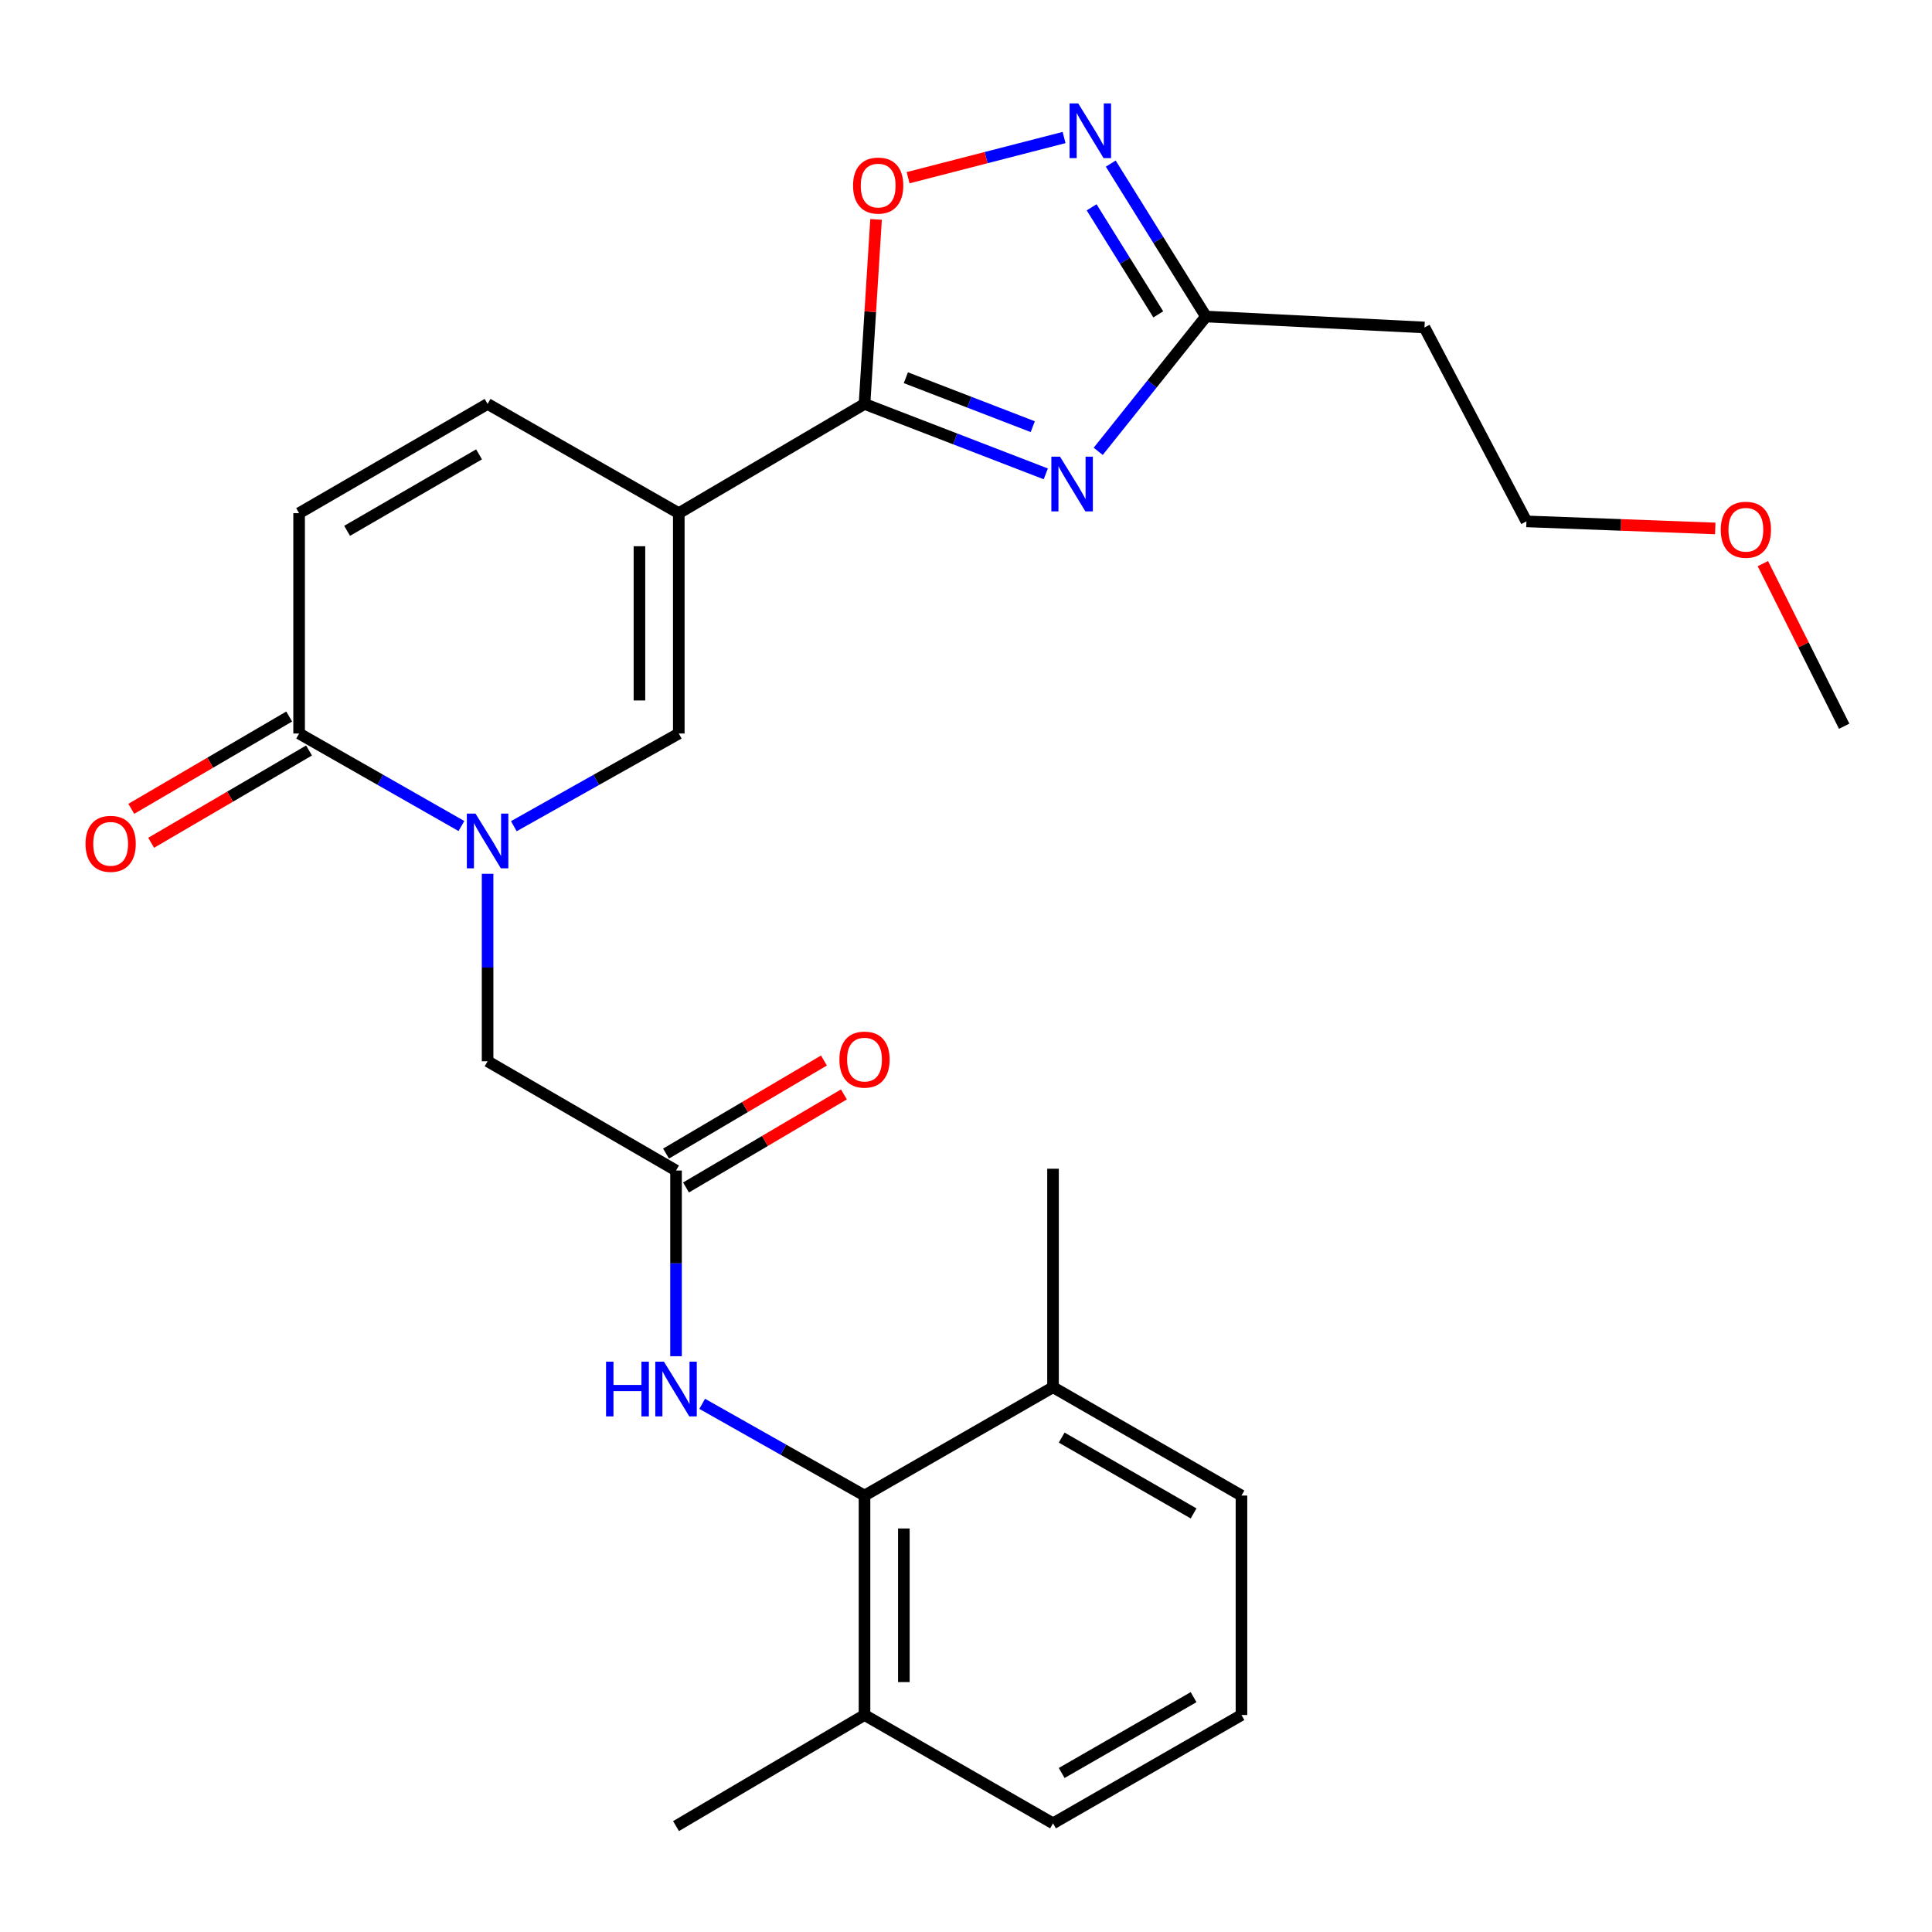<?xml version='1.0' encoding='iso-8859-1'?>
<svg version='1.1' baseProfile='full'
              xmlns='http://www.w3.org/2000/svg'
                      xmlns:rdkit='http://www.rdkit.org/xml'
                      xmlns:xlink='http://www.w3.org/1999/xlink'
                  xml:space='preserve'
width='1000px' height='1000px' viewBox='0 0 1000 1000'>
<!-- END OF HEADER -->
<rect style='opacity:1.0;fill:#FFFFFF;stroke:none' width='1000' height='1000' x='0' y='0'> </rect>
<path class='bond-1' d='M 351.339,265.621 L 447.472,209.075' style='fill:none;fill-rule:evenodd;stroke:#000000;stroke-width:6px;stroke-linecap:butt;stroke-linejoin:miter;stroke-opacity:1' />
<path class='bond-3' d='M 351.339,265.621 L 351.339,379.664' style='fill:none;fill-rule:evenodd;stroke:#000000;stroke-width:6px;stroke-linecap:butt;stroke-linejoin:miter;stroke-opacity:1' />
<path class='bond-3' d='M 330.974,282.728 L 330.974,362.558' style='fill:none;fill-rule:evenodd;stroke:#000000;stroke-width:6px;stroke-linecap:butt;stroke-linejoin:miter;stroke-opacity:1' />
<path class='bond-8' d='M 351.339,265.621 L 252.377,209.075' style='fill:none;fill-rule:evenodd;stroke:#000000;stroke-width:6px;stroke-linecap:butt;stroke-linejoin:miter;stroke-opacity:1' />
<path class='bond-0' d='M 541.3,245.274 L 494.386,227.174' style='fill:none;fill-rule:evenodd;stroke:#0000FF;stroke-width:6px;stroke-linecap:butt;stroke-linejoin:miter;stroke-opacity:1' />
<path class='bond-0' d='M 494.386,227.174 L 447.472,209.075' style='fill:none;fill-rule:evenodd;stroke:#000000;stroke-width:6px;stroke-linecap:butt;stroke-linejoin:miter;stroke-opacity:1' />
<path class='bond-0' d='M 534.556,220.844 L 501.717,208.175' style='fill:none;fill-rule:evenodd;stroke:#0000FF;stroke-width:6px;stroke-linecap:butt;stroke-linejoin:miter;stroke-opacity:1' />
<path class='bond-0' d='M 501.717,208.175 L 468.877,195.505' style='fill:none;fill-rule:evenodd;stroke:#000000;stroke-width:6px;stroke-linecap:butt;stroke-linejoin:miter;stroke-opacity:1' />
<path class='bond-6' d='M 568.434,233.618 L 596.32,198.724' style='fill:none;fill-rule:evenodd;stroke:#0000FF;stroke-width:6px;stroke-linecap:butt;stroke-linejoin:miter;stroke-opacity:1' />
<path class='bond-6' d='M 596.32,198.724 L 624.205,163.831' style='fill:none;fill-rule:evenodd;stroke:#000000;stroke-width:6px;stroke-linecap:butt;stroke-linejoin:miter;stroke-opacity:1' />
<path class='bond-7' d='M 447.472,209.075 L 450.458,161.319' style='fill:none;fill-rule:evenodd;stroke:#000000;stroke-width:6px;stroke-linecap:butt;stroke-linejoin:miter;stroke-opacity:1' />
<path class='bond-7' d='M 450.458,161.319 L 453.444,113.564' style='fill:none;fill-rule:evenodd;stroke:#FF0000;stroke-width:6px;stroke-linecap:butt;stroke-linejoin:miter;stroke-opacity:1' />
<path class='bond-2' d='M 265.955,427.642 L 308.647,403.653' style='fill:none;fill-rule:evenodd;stroke:#0000FF;stroke-width:6px;stroke-linecap:butt;stroke-linejoin:miter;stroke-opacity:1' />
<path class='bond-2' d='M 308.647,403.653 L 351.339,379.664' style='fill:none;fill-rule:evenodd;stroke:#000000;stroke-width:6px;stroke-linecap:butt;stroke-linejoin:miter;stroke-opacity:1' />
<path class='bond-13' d='M 252.377,452.282 L 252.377,500.793' style='fill:none;fill-rule:evenodd;stroke:#0000FF;stroke-width:6px;stroke-linecap:butt;stroke-linejoin:miter;stroke-opacity:1' />
<path class='bond-13' d='M 252.377,500.793 L 252.377,549.303' style='fill:none;fill-rule:evenodd;stroke:#000000;stroke-width:6px;stroke-linecap:butt;stroke-linejoin:miter;stroke-opacity:1' />
<path class='bond-27' d='M 238.83,427.55 L 196.824,403.607' style='fill:none;fill-rule:evenodd;stroke:#0000FF;stroke-width:6px;stroke-linecap:butt;stroke-linejoin:miter;stroke-opacity:1' />
<path class='bond-27' d='M 196.824,403.607 L 154.818,379.664' style='fill:none;fill-rule:evenodd;stroke:#000000;stroke-width:6px;stroke-linecap:butt;stroke-linejoin:miter;stroke-opacity:1' />
<path class='bond-4' d='M 550.769,71.183 L 510.398,81.582' style='fill:none;fill-rule:evenodd;stroke:#0000FF;stroke-width:6px;stroke-linecap:butt;stroke-linejoin:miter;stroke-opacity:1' />
<path class='bond-4' d='M 510.398,81.582 L 470.028,91.982' style='fill:none;fill-rule:evenodd;stroke:#FF0000;stroke-width:6px;stroke-linecap:butt;stroke-linejoin:miter;stroke-opacity:1' />
<path class='bond-28' d='M 574.923,84.678 L 599.564,124.254' style='fill:none;fill-rule:evenodd;stroke:#0000FF;stroke-width:6px;stroke-linecap:butt;stroke-linejoin:miter;stroke-opacity:1' />
<path class='bond-28' d='M 599.564,124.254 L 624.205,163.831' style='fill:none;fill-rule:evenodd;stroke:#000000;stroke-width:6px;stroke-linecap:butt;stroke-linejoin:miter;stroke-opacity:1' />
<path class='bond-28' d='M 565.028,107.314 L 582.276,135.018' style='fill:none;fill-rule:evenodd;stroke:#0000FF;stroke-width:6px;stroke-linecap:butt;stroke-linejoin:miter;stroke-opacity:1' />
<path class='bond-28' d='M 582.276,135.018 L 599.525,162.722' style='fill:none;fill-rule:evenodd;stroke:#000000;stroke-width:6px;stroke-linecap:butt;stroke-linejoin:miter;stroke-opacity:1' />
<path class='bond-5' d='M 154.818,379.664 L 154.818,265.621' style='fill:none;fill-rule:evenodd;stroke:#000000;stroke-width:6px;stroke-linecap:butt;stroke-linejoin:miter;stroke-opacity:1' />
<path class='bond-14' d='M 149.68,370.873 L 108.818,394.759' style='fill:none;fill-rule:evenodd;stroke:#000000;stroke-width:6px;stroke-linecap:butt;stroke-linejoin:miter;stroke-opacity:1' />
<path class='bond-14' d='M 108.818,394.759 L 67.957,418.645' style='fill:none;fill-rule:evenodd;stroke:#FF0000;stroke-width:6px;stroke-linecap:butt;stroke-linejoin:miter;stroke-opacity:1' />
<path class='bond-14' d='M 159.957,388.455 L 119.096,412.34' style='fill:none;fill-rule:evenodd;stroke:#000000;stroke-width:6px;stroke-linecap:butt;stroke-linejoin:miter;stroke-opacity:1' />
<path class='bond-14' d='M 119.096,412.34 L 78.234,436.226' style='fill:none;fill-rule:evenodd;stroke:#FF0000;stroke-width:6px;stroke-linecap:butt;stroke-linejoin:miter;stroke-opacity:1' />
<path class='bond-15' d='M 624.205,163.831 L 737.309,169.499' style='fill:none;fill-rule:evenodd;stroke:#000000;stroke-width:6px;stroke-linecap:butt;stroke-linejoin:miter;stroke-opacity:1' />
<path class='bond-10' d='M 252.377,209.075 L 154.818,265.621' style='fill:none;fill-rule:evenodd;stroke:#000000;stroke-width:6px;stroke-linecap:butt;stroke-linejoin:miter;stroke-opacity:1' />
<path class='bond-10' d='M 247.956,235.176 L 179.664,274.758' style='fill:none;fill-rule:evenodd;stroke:#000000;stroke-width:6px;stroke-linecap:butt;stroke-linejoin:miter;stroke-opacity:1' />
<path class='bond-9' d='M 447.472,774.097 L 405.464,750.357' style='fill:none;fill-rule:evenodd;stroke:#000000;stroke-width:6px;stroke-linecap:butt;stroke-linejoin:miter;stroke-opacity:1' />
<path class='bond-9' d='M 405.464,750.357 L 363.455,726.618' style='fill:none;fill-rule:evenodd;stroke:#0000FF;stroke-width:6px;stroke-linecap:butt;stroke-linejoin:miter;stroke-opacity:1' />
<path class='bond-17' d='M 447.472,774.097 L 447.472,887.688' style='fill:none;fill-rule:evenodd;stroke:#000000;stroke-width:6px;stroke-linecap:butt;stroke-linejoin:miter;stroke-opacity:1' />
<path class='bond-17' d='M 467.837,791.136 L 467.837,870.649' style='fill:none;fill-rule:evenodd;stroke:#000000;stroke-width:6px;stroke-linecap:butt;stroke-linejoin:miter;stroke-opacity:1' />
<path class='bond-18' d='M 447.472,774.097 L 545.043,718.026' style='fill:none;fill-rule:evenodd;stroke:#000000;stroke-width:6px;stroke-linecap:butt;stroke-linejoin:miter;stroke-opacity:1' />
<path class='bond-11' d='M 349.913,605.861 L 252.377,549.303' style='fill:none;fill-rule:evenodd;stroke:#000000;stroke-width:6px;stroke-linecap:butt;stroke-linejoin:miter;stroke-opacity:1' />
<path class='bond-12' d='M 349.913,605.861 L 349.913,653.919' style='fill:none;fill-rule:evenodd;stroke:#000000;stroke-width:6px;stroke-linecap:butt;stroke-linejoin:miter;stroke-opacity:1' />
<path class='bond-12' d='M 349.913,653.919 L 349.913,701.977' style='fill:none;fill-rule:evenodd;stroke:#0000FF;stroke-width:6px;stroke-linecap:butt;stroke-linejoin:miter;stroke-opacity:1' />
<path class='bond-16' d='M 355.083,614.633 L 395.947,590.55' style='fill:none;fill-rule:evenodd;stroke:#000000;stroke-width:6px;stroke-linecap:butt;stroke-linejoin:miter;stroke-opacity:1' />
<path class='bond-16' d='M 395.947,590.55 L 436.811,566.467' style='fill:none;fill-rule:evenodd;stroke:#FF0000;stroke-width:6px;stroke-linecap:butt;stroke-linejoin:miter;stroke-opacity:1' />
<path class='bond-16' d='M 344.743,597.089 L 385.607,573.005' style='fill:none;fill-rule:evenodd;stroke:#000000;stroke-width:6px;stroke-linecap:butt;stroke-linejoin:miter;stroke-opacity:1' />
<path class='bond-16' d='M 385.607,573.005 L 426.471,548.922' style='fill:none;fill-rule:evenodd;stroke:#FF0000;stroke-width:6px;stroke-linecap:butt;stroke-linejoin:miter;stroke-opacity:1' />
<path class='bond-20' d='M 737.309,169.499 L 790.077,269.864' style='fill:none;fill-rule:evenodd;stroke:#000000;stroke-width:6px;stroke-linecap:butt;stroke-linejoin:miter;stroke-opacity:1' />
<path class='bond-23' d='M 447.472,887.688 L 545.043,943.759' style='fill:none;fill-rule:evenodd;stroke:#000000;stroke-width:6px;stroke-linecap:butt;stroke-linejoin:miter;stroke-opacity:1' />
<path class='bond-25' d='M 447.472,887.688 L 349.913,945.184' style='fill:none;fill-rule:evenodd;stroke:#000000;stroke-width:6px;stroke-linecap:butt;stroke-linejoin:miter;stroke-opacity:1' />
<path class='bond-22' d='M 545.043,718.026 L 642.579,774.097' style='fill:none;fill-rule:evenodd;stroke:#000000;stroke-width:6px;stroke-linecap:butt;stroke-linejoin:miter;stroke-opacity:1' />
<path class='bond-22' d='M 549.523,744.092 L 617.799,783.342' style='fill:none;fill-rule:evenodd;stroke:#000000;stroke-width:6px;stroke-linecap:butt;stroke-linejoin:miter;stroke-opacity:1' />
<path class='bond-24' d='M 545.043,718.026 L 545.043,604.933' style='fill:none;fill-rule:evenodd;stroke:#000000;stroke-width:6px;stroke-linecap:butt;stroke-linejoin:miter;stroke-opacity:1' />
<path class='bond-19' d='M 887.815,273.524 L 838.946,271.694' style='fill:none;fill-rule:evenodd;stroke:#FF0000;stroke-width:6px;stroke-linecap:butt;stroke-linejoin:miter;stroke-opacity:1' />
<path class='bond-19' d='M 838.946,271.694 L 790.077,269.864' style='fill:none;fill-rule:evenodd;stroke:#000000;stroke-width:6px;stroke-linecap:butt;stroke-linejoin:miter;stroke-opacity:1' />
<path class='bond-26' d='M 912.458,291.723 L 933.502,333.81' style='fill:none;fill-rule:evenodd;stroke:#FF0000;stroke-width:6px;stroke-linecap:butt;stroke-linejoin:miter;stroke-opacity:1' />
<path class='bond-26' d='M 933.502,333.81 L 954.545,375.897' style='fill:none;fill-rule:evenodd;stroke:#000000;stroke-width:6px;stroke-linecap:butt;stroke-linejoin:miter;stroke-opacity:1' />
<path class='bond-21' d='M 642.579,887.688 L 642.579,774.097' style='fill:none;fill-rule:evenodd;stroke:#000000;stroke-width:6px;stroke-linecap:butt;stroke-linejoin:miter;stroke-opacity:1' />
<path class='bond-29' d='M 642.579,887.688 L 545.043,943.759' style='fill:none;fill-rule:evenodd;stroke:#000000;stroke-width:6px;stroke-linecap:butt;stroke-linejoin:miter;stroke-opacity:1' />
<path class='bond-29' d='M 617.799,878.443 L 549.523,917.693' style='fill:none;fill-rule:evenodd;stroke:#000000;stroke-width:6px;stroke-linecap:butt;stroke-linejoin:miter;stroke-opacity:1' />
<path  class='atom-1' d='M 548.659 236.368
L 557.939 251.368
Q 558.859 252.848, 560.339 255.528
Q 561.819 258.208, 561.899 258.368
L 561.899 236.368
L 565.659 236.368
L 565.659 264.688
L 561.779 264.688
L 551.819 248.288
Q 550.659 246.368, 549.419 244.168
Q 548.219 241.968, 547.859 241.288
L 547.859 264.688
L 544.179 264.688
L 544.179 236.368
L 548.659 236.368
' fill='#0000FF'/>
<path  class='atom-3' d='M 246.117 421.112
L 255.397 436.112
Q 256.317 437.592, 257.797 440.272
Q 259.277 442.952, 259.357 443.112
L 259.357 421.112
L 263.117 421.112
L 263.117 449.432
L 259.237 449.432
L 249.277 433.032
Q 248.117 431.112, 246.877 428.912
Q 245.677 426.712, 245.317 426.032
L 245.317 449.432
L 241.637 449.432
L 241.637 421.112
L 246.117 421.112
' fill='#0000FF'/>
<path  class='atom-5' d='M 558.084 53.526
L 567.364 68.526
Q 568.284 70.006, 569.764 72.686
Q 571.244 75.366, 571.324 75.526
L 571.324 53.526
L 575.084 53.526
L 575.084 81.846
L 571.204 81.846
L 561.244 65.446
Q 560.084 63.526, 558.844 61.326
Q 557.644 59.126, 557.284 58.446
L 557.284 81.846
L 553.604 81.846
L 553.604 53.526
L 558.084 53.526
' fill='#0000FF'/>
<path  class='atom-8' d='M 441.543 96.051
Q 441.543 89.251, 444.903 85.451
Q 448.263 81.651, 454.543 81.651
Q 460.823 81.651, 464.183 85.451
Q 467.543 89.251, 467.543 96.051
Q 467.543 102.931, 464.143 106.851
Q 460.743 110.731, 454.543 110.731
Q 448.303 110.731, 444.903 106.851
Q 441.543 102.971, 441.543 96.051
M 454.543 107.531
Q 458.863 107.531, 461.183 104.651
Q 463.543 101.731, 463.543 96.051
Q 463.543 90.491, 461.183 87.691
Q 458.863 84.851, 454.543 84.851
Q 450.223 84.851, 447.863 87.651
Q 445.543 90.451, 445.543 96.051
Q 445.543 101.771, 447.863 104.651
Q 450.223 107.531, 454.543 107.531
' fill='#FF0000'/>
<path  class='atom-13' d='M 313.693 704.805
L 317.533 704.805
L 317.533 716.845
L 332.013 716.845
L 332.013 704.805
L 335.853 704.805
L 335.853 733.125
L 332.013 733.125
L 332.013 720.045
L 317.533 720.045
L 317.533 733.125
L 313.693 733.125
L 313.693 704.805
' fill='#0000FF'/>
<path  class='atom-13' d='M 343.653 704.805
L 352.933 719.805
Q 353.853 721.285, 355.333 723.965
Q 356.813 726.645, 356.893 726.805
L 356.893 704.805
L 360.653 704.805
L 360.653 733.125
L 356.773 733.125
L 346.813 716.725
Q 345.653 714.805, 344.413 712.605
Q 343.213 710.405, 342.853 709.725
L 342.853 733.125
L 339.173 733.125
L 339.173 704.805
L 343.653 704.805
' fill='#0000FF'/>
<path  class='atom-15' d='M 44.271 436.766
Q 44.271 429.966, 47.631 426.166
Q 50.991 422.366, 57.271 422.366
Q 63.551 422.366, 66.911 426.166
Q 70.271 429.966, 70.271 436.766
Q 70.271 443.646, 66.871 447.566
Q 63.471 451.446, 57.271 451.446
Q 51.031 451.446, 47.631 447.566
Q 44.271 443.686, 44.271 436.766
M 57.271 448.246
Q 61.591 448.246, 63.911 445.366
Q 66.271 442.446, 66.271 436.766
Q 66.271 431.206, 63.911 428.406
Q 61.591 425.566, 57.271 425.566
Q 52.951 425.566, 50.591 428.366
Q 48.271 431.166, 48.271 436.766
Q 48.271 442.486, 50.591 445.366
Q 52.951 448.246, 57.271 448.246
' fill='#FF0000'/>
<path  class='atom-17' d='M 434.472 548.444
Q 434.472 541.644, 437.832 537.844
Q 441.192 534.044, 447.472 534.044
Q 453.752 534.044, 457.112 537.844
Q 460.472 541.644, 460.472 548.444
Q 460.472 555.324, 457.072 559.244
Q 453.672 563.124, 447.472 563.124
Q 441.232 563.124, 437.832 559.244
Q 434.472 555.364, 434.472 548.444
M 447.472 559.924
Q 451.792 559.924, 454.112 557.044
Q 456.472 554.124, 456.472 548.444
Q 456.472 542.884, 454.112 540.084
Q 451.792 537.244, 447.472 537.244
Q 443.152 537.244, 440.792 540.044
Q 438.472 542.844, 438.472 548.444
Q 438.472 554.164, 440.792 557.044
Q 443.152 559.924, 447.472 559.924
' fill='#FF0000'/>
<path  class='atom-20' d='M 890.656 274.198
Q 890.656 267.398, 894.016 263.598
Q 897.376 259.798, 903.656 259.798
Q 909.936 259.798, 913.296 263.598
Q 916.656 267.398, 916.656 274.198
Q 916.656 281.078, 913.256 284.998
Q 909.856 288.878, 903.656 288.878
Q 897.416 288.878, 894.016 284.998
Q 890.656 281.118, 890.656 274.198
M 903.656 285.678
Q 907.976 285.678, 910.296 282.798
Q 912.656 279.878, 912.656 274.198
Q 912.656 268.638, 910.296 265.838
Q 907.976 262.998, 903.656 262.998
Q 899.336 262.998, 896.976 265.798
Q 894.656 268.598, 894.656 274.198
Q 894.656 279.918, 896.976 282.798
Q 899.336 285.678, 903.656 285.678
' fill='#FF0000'/>
</svg>
